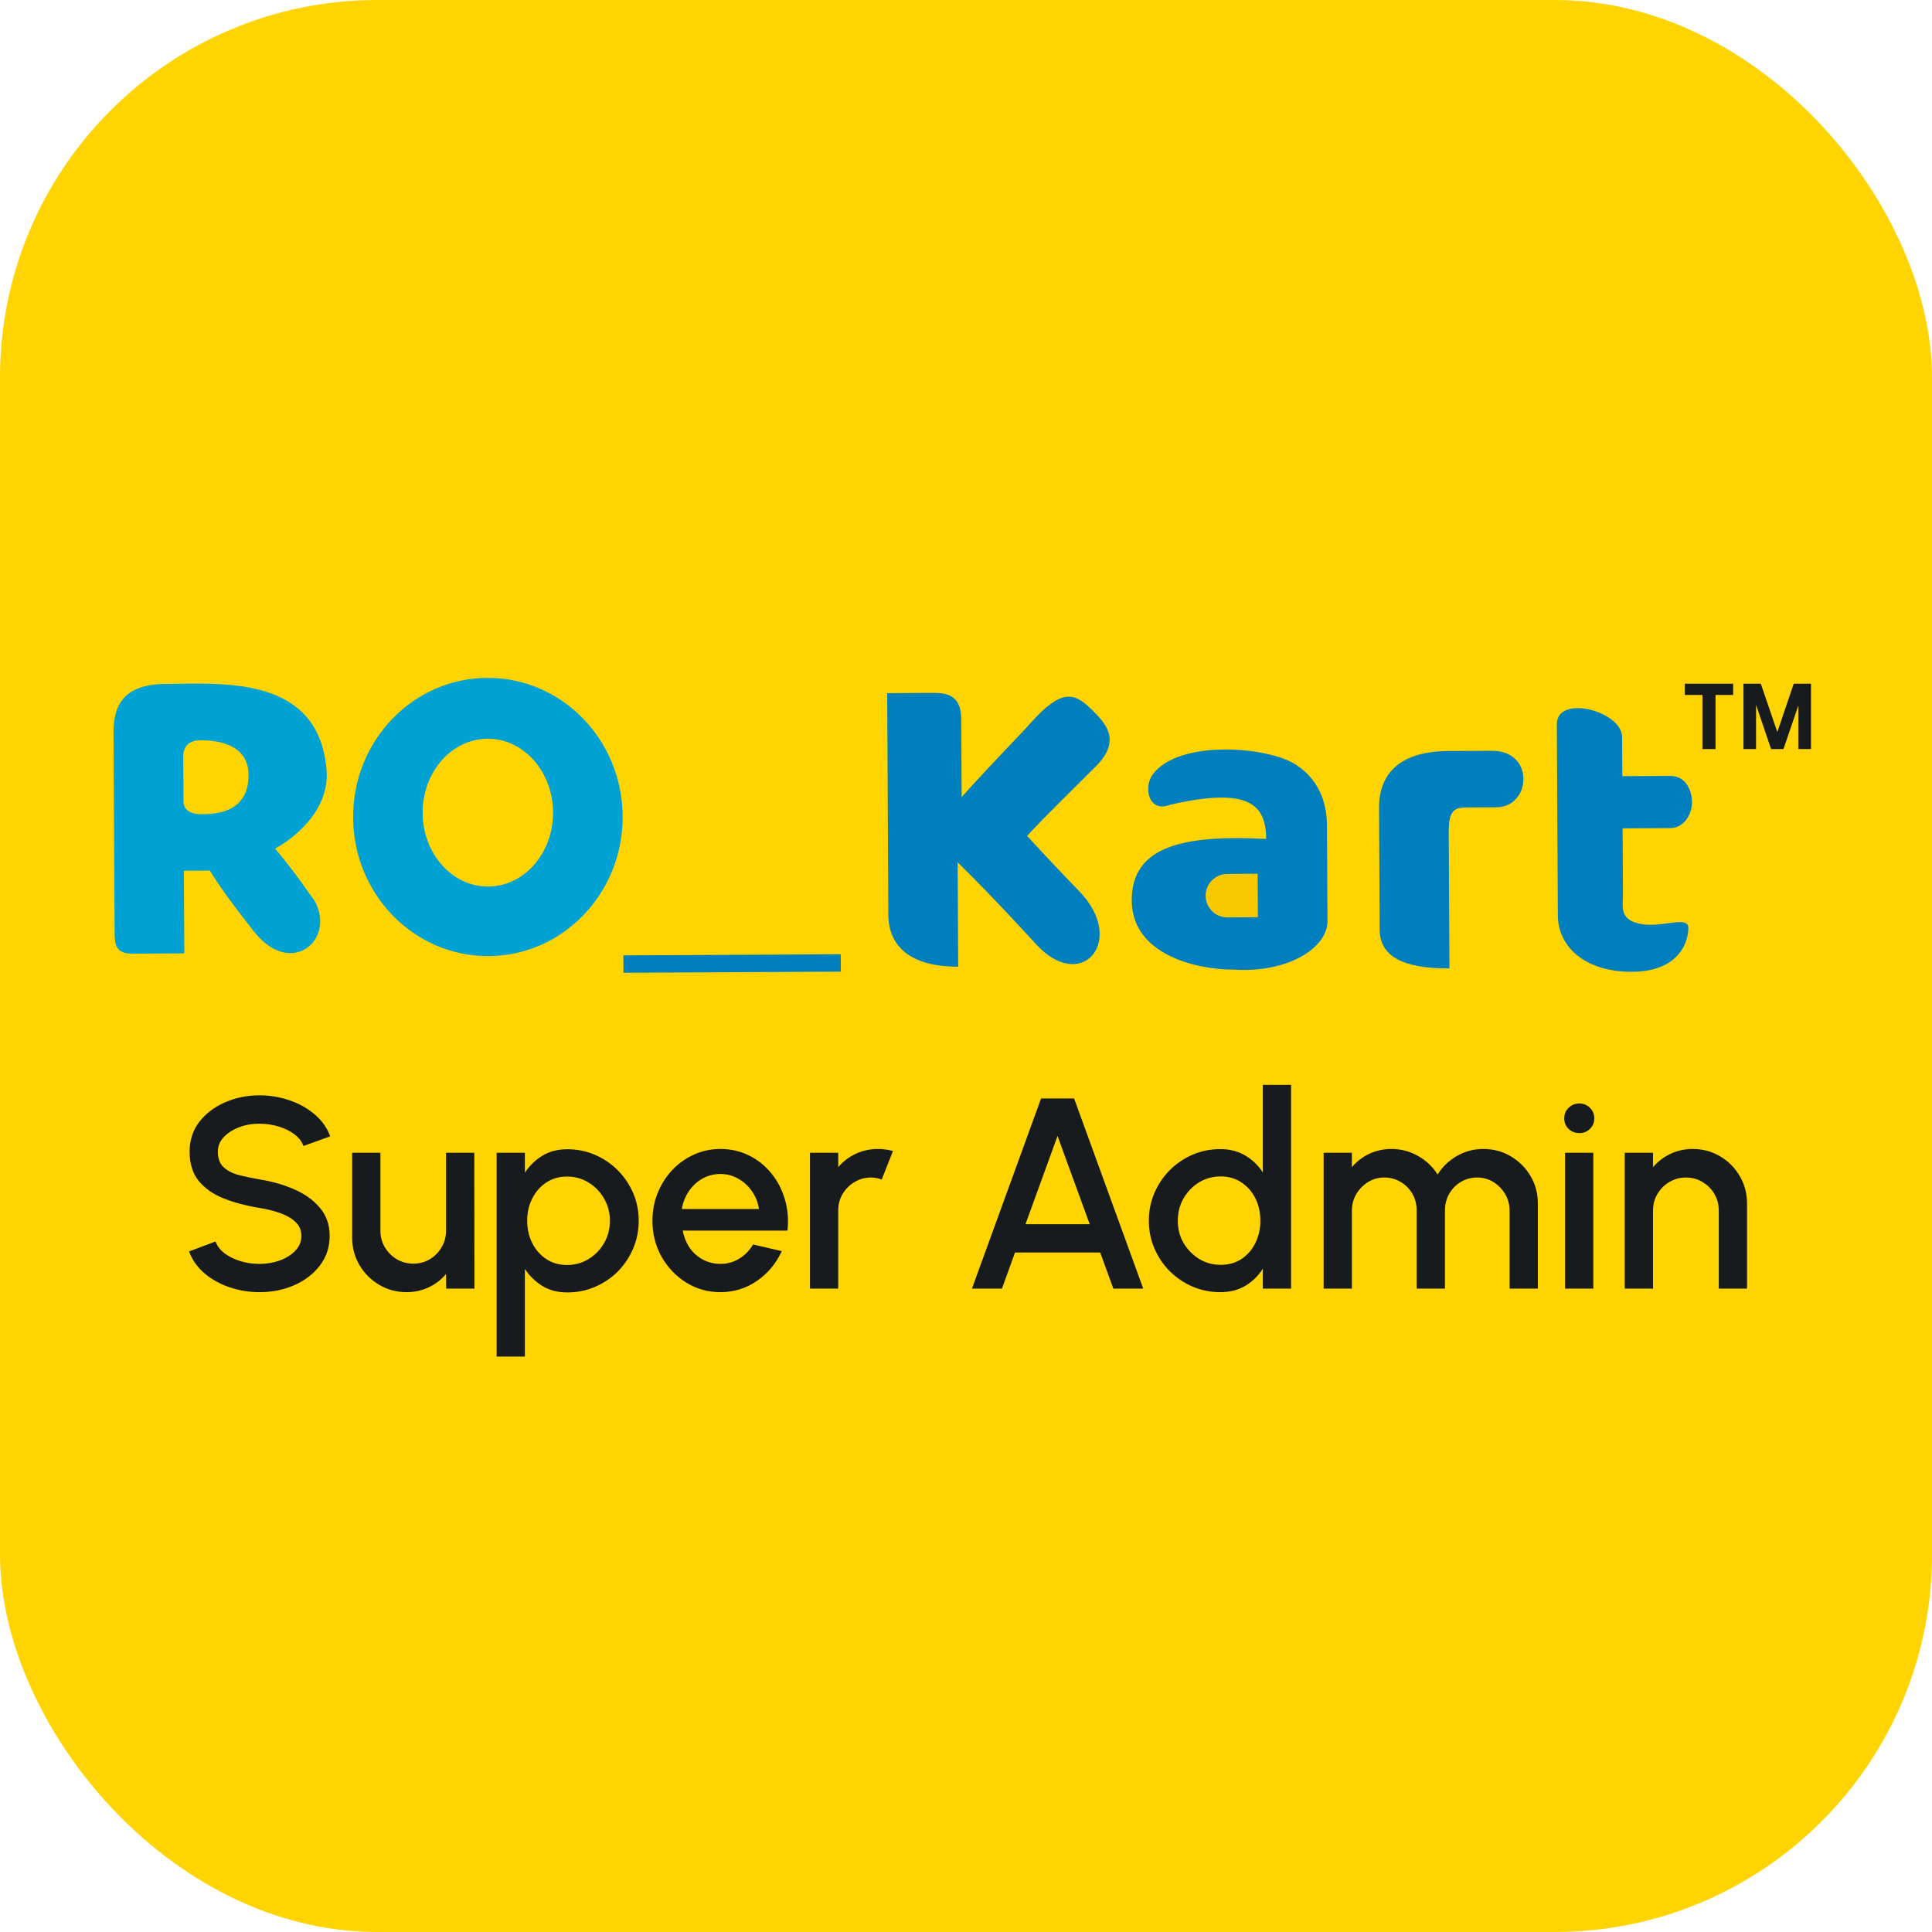 <svg width="1024" height="1024" viewBox="0 0 1024 1024" fill="none" xmlns="http://www.w3.org/2000/svg">
<rect width="1024" height="1024" rx="200" fill="#FFD400"/>
<path fill-rule="evenodd" clip-rule="evenodd" d="M60.75 493.98L60.224 394.904C60.22 394.166 60.207 393.39 60.193 392.584C59.987 380.812 59.669 362.648 87.703 362.499C89.833 362.488 92.079 362.453 94.415 362.416C124.935 361.938 170.811 361.218 173.213 410.433C173.335 433.475 150.367 447.422 145.771 449.751C153.991 459.509 158.72 466.197 162.431 471.445C163.953 473.598 165.305 475.509 166.655 477.29C178.286 497.966 154.332 518.831 134.483 493.588C122.371 478.185 115.919 469.111 111.27 461.455L97.445 461.528L97.678 505.307L70.028 505.454C60.812 505.502 60.781 499.717 60.75 493.98ZM97.249 424.661L97.127 401.62C97.115 399.316 97.078 392.404 106.295 392.355C115.511 392.306 131.652 394.524 131.738 410.653C131.848 431.39 113.415 431.488 106.503 431.525C100.973 431.554 97.274 429.27 97.249 424.661Z" fill="#00A2D3"/>
<path fill-rule="evenodd" clip-rule="evenodd" d="M258.98 506.754C298.428 506.545 330.233 473.364 330.016 432.643C329.8 391.922 297.645 359.08 258.197 359.29C218.748 359.499 186.944 392.68 187.16 433.401C187.376 474.122 219.531 506.964 258.98 506.754ZM258.785 469.888C277.873 469.787 293.253 452.167 293.139 430.534C293.024 408.901 277.457 391.446 258.369 391.547C239.281 391.649 223.9 409.268 224.015 430.901C224.13 452.534 239.697 469.989 258.785 469.888Z" fill="#00A2D3"/>
<rect x="330.408" y="506.375" width="115.208" height="9.217" transform="rotate(-0.304 330.408 506.375)" fill="#007FBE"/>
<path d="M493.267 367.259L470.226 367.381L470.85 484.892C470.938 501.481 482.517 512.48 507.862 512.345L507.569 457.046C516.834 466.214 526.1 475.381 549.276 500.604C572.452 525.828 595.742 500.358 574.486 475.124C570.622 470.537 567.537 468.249 544.362 443.026C554.289 432.22 571.864 415.229 581.032 405.964C594.783 392.066 585.518 382.898 578.569 376.022C569.303 366.855 562.381 365.099 546.348 383.106C539.476 390.823 528.015 402.098 509.689 422.472L509.469 380.998C509.396 367.173 500.179 367.222 493.267 367.259Z" fill="#007FBE"/>
<path d="M687.022 405.401C671.995 395.498 624.737 391.906 611.01 410.413C605.862 417.353 608.816 431.162 620.312 426.493C661.737 417.056 671.003 426.224 671.101 444.657C629.614 442.573 599.685 447.34 599.844 477.294C600.003 507.247 636.906 513.964 653.035 513.878C683.001 516.024 703.664 502.089 703.591 488.264L703.322 437.573C703.273 428.357 700.895 414.544 687.022 405.401Z" fill="#007FBE"/>
<path d="M639.002 474.782C638.968 468.419 644.099 463.234 650.461 463.2L666.59 463.115L666.713 486.156L650.584 486.241C644.221 486.275 639.036 481.145 639.002 474.782Z" fill="#F8C900"/>
<path d="M730.923 428.21L731.265 492.726C731.339 506.551 742.896 513.402 768.241 513.267L767.862 441.839C767.801 430.319 770.093 428.002 777.005 427.966L793.134 427.88C811.567 427.782 813.712 397.816 790.671 397.938L767.63 398.061C735.372 398.232 730.861 416.69 730.923 428.21Z" fill="#007FBE"/>
<path d="M825.698 485.312L825.16 383.93C825.074 367.801 859.685 376.834 859.758 390.659L859.868 411.397L885.214 411.262C894.43 411.213 896.783 420.417 896.808 425.026C896.845 431.938 892.273 438.875 885.361 438.912L860.015 439.046L860.199 473.608C860.235 480.521 857.968 487.445 869.501 489.688C881.034 491.931 894.822 484.945 894.858 491.858C894.895 498.77 890.373 514.923 865.027 515.058C839.682 515.193 825.783 501.441 825.698 485.312Z" fill="#007FBE"/>
<path d="M909.269 368.327V397H902.348V368.327H893.005V362.395H918.613V368.327H909.269ZM953.186 397V374.161H953.087L945.276 397H938.701L930.841 373.864H930.742V397H924.068V362.395H933.263L941.964 387.854H942.063L950.714 362.395H959.86V397H953.186Z" fill="#171B1D"/>
<path d="M137.568 684.872C132.048 684.872 126.744 684.008 121.656 682.28C116.568 680.552 112.128 678.08 108.336 674.864C104.544 671.6 101.832 667.736 100.2 663.272L114.24 658.016C115.056 660.32 116.616 662.384 118.92 664.208C121.272 665.984 124.056 667.376 127.272 668.384C130.536 669.392 133.968 669.896 137.568 669.896C141.408 669.896 145.008 669.272 148.368 668.024C151.776 666.776 154.512 665.048 156.576 662.84C158.688 660.632 159.744 658.04 159.744 655.064C159.744 651.992 158.64 649.472 156.432 647.504C154.272 645.536 151.488 643.976 148.08 642.824C144.72 641.672 141.216 640.808 137.568 640.232C130.512 639.08 124.176 637.4 118.56 635.192C112.992 632.984 108.576 629.888 105.312 625.904C102.096 621.92 100.488 616.736 100.488 610.352C100.488 604.352 102.192 599.12 105.6 594.656C109.056 590.192 113.592 586.736 119.208 584.288C124.872 581.792 130.992 580.544 137.568 580.544C142.992 580.544 148.224 581.408 153.264 583.136C158.352 584.816 162.816 587.288 166.656 590.552C170.544 593.768 173.328 597.68 175.008 602.288L160.824 607.4C160.008 605.048 158.448 603.008 156.144 601.28C153.84 599.504 151.056 598.112 147.792 597.104C144.576 596.096 141.168 595.592 137.568 595.592C133.728 595.544 130.128 596.168 126.768 597.464C123.456 598.712 120.744 600.44 118.632 602.648C116.52 604.856 115.464 607.424 115.464 610.352C115.464 613.952 116.448 616.688 118.416 618.56C120.384 620.432 123.024 621.824 126.336 622.736C129.696 623.6 133.44 624.392 137.568 625.112C144.192 626.168 150.312 627.92 155.928 630.368C161.592 632.816 166.128 636.08 169.536 640.16C172.992 644.192 174.72 649.16 174.72 655.064C174.72 661.016 172.992 666.248 169.536 670.76C166.128 675.224 161.592 678.704 155.928 681.2C150.312 683.648 144.192 684.872 137.568 684.872ZM186.651 656V611H201.627V652.328C201.627 655.544 202.419 658.472 204.003 661.112C205.587 663.752 207.699 665.864 210.339 667.448C212.979 668.984 215.883 669.752 219.051 669.752C222.267 669.752 225.171 668.984 227.763 667.448C230.403 665.864 232.491 663.752 234.027 661.112C235.611 658.472 236.403 655.544 236.403 652.328V611H251.379L251.451 683H236.475L236.403 675.224C233.955 678.2 230.907 680.552 227.259 682.28C223.611 684.008 219.699 684.872 215.523 684.872C210.195 684.872 205.347 683.576 200.979 680.984C196.611 678.392 193.131 674.912 190.539 670.544C187.947 666.176 186.651 661.328 186.651 656ZM278.194 719H263.218V611H278.194V621.584C280.594 617.888 283.666 614.888 287.41 612.584C291.154 610.28 295.57 609.128 300.658 609.128C305.89 609.128 310.786 610.112 315.346 612.08C319.954 614.048 323.986 616.784 327.442 620.288C330.898 623.744 333.61 627.752 335.578 632.312C337.546 636.872 338.53 641.768 338.53 647C338.53 652.232 337.546 657.152 335.578 661.76C333.61 666.368 330.898 670.424 327.442 673.928C323.986 677.384 319.954 680.096 315.346 682.064C310.786 684.032 305.89 685.016 300.658 685.016C295.57 685.016 291.154 683.864 287.41 681.56C283.666 679.208 280.594 676.208 278.194 672.56V719ZM300.514 623.6C296.338 623.6 292.666 624.656 289.498 626.768C286.33 628.88 283.858 631.712 282.082 635.264C280.306 638.768 279.418 642.68 279.418 647C279.418 651.32 280.306 655.256 282.082 658.808C283.858 662.36 286.33 665.192 289.498 667.304C292.666 669.416 296.338 670.472 300.514 670.472C304.642 670.472 308.434 669.44 311.89 667.376C315.346 665.264 318.106 662.432 320.17 658.88C322.234 655.328 323.266 651.368 323.266 647C323.266 642.728 322.234 638.816 320.17 635.264C318.154 631.712 315.418 628.88 311.962 626.768C308.506 624.656 304.69 623.6 300.514 623.6ZM381.804 684.872C375.18 684.872 369.132 683.168 363.66 679.76C358.236 676.352 353.892 671.792 350.628 666.08C347.412 660.32 345.804 653.96 345.804 647C345.804 641.72 346.74 636.8 348.612 632.24C350.484 627.632 353.052 623.6 356.316 620.144C359.628 616.64 363.468 613.904 367.836 611.936C372.204 609.968 376.86 608.984 381.804 608.984C387.324 608.984 392.388 610.136 396.996 612.44C401.604 614.696 405.54 617.84 408.804 621.872C412.068 625.856 414.468 630.464 416.004 635.696C417.54 640.88 417.996 646.4 417.372 652.256H361.86C362.484 655.568 363.684 658.568 365.46 661.256C367.284 663.896 369.588 665.984 372.372 667.52C375.204 669.056 378.348 669.848 381.804 669.896C385.452 669.896 388.764 668.984 391.74 667.16C394.764 665.336 397.236 662.816 399.156 659.6L414.348 663.128C411.468 669.512 407.124 674.744 401.316 678.824C395.508 682.856 389.004 684.872 381.804 684.872ZM361.356 640.808H402.252C401.772 637.352 400.548 634.232 398.58 631.448C396.66 628.616 394.236 626.384 391.308 624.752C388.428 623.072 385.26 622.232 381.804 622.232C378.396 622.232 375.228 623.048 372.3 624.68C369.42 626.312 367.02 628.544 365.1 631.376C363.228 634.16 361.98 637.304 361.356 640.808ZM429.296 683V611H444.272V618.632C446.768 615.656 449.84 613.304 453.488 611.576C457.136 609.848 461.072 608.984 465.296 608.984C467.984 608.984 470.648 609.344 473.288 610.064L467.312 625.184C465.44 624.464 463.568 624.104 461.696 624.104C458.528 624.104 455.624 624.896 452.984 626.48C450.344 628.016 448.232 630.104 446.648 632.744C445.064 635.384 444.272 638.312 444.272 641.528V683H429.296ZM551.799 582.2H569.295L605.943 683H590.103L583.119 663.848H537.975L531.063 683H515.151L551.799 582.2ZM543.519 648.872H577.575L560.511 602.072L543.519 648.872ZM669.322 575H684.298V683H669.322V672.416C666.97 676.16 663.898 679.184 660.106 681.488C656.314 683.744 651.874 684.872 646.786 684.872C641.554 684.872 636.658 683.888 632.098 681.92C627.538 679.952 623.506 677.24 620.002 673.784C616.546 670.28 613.834 666.248 611.866 661.688C609.898 657.128 608.914 652.232 608.914 647C608.914 641.768 609.898 636.872 611.866 632.312C613.834 627.704 616.546 623.672 620.002 620.216C623.506 616.712 627.538 613.976 632.098 612.008C636.658 610.04 641.554 609.056 646.786 609.056C651.874 609.056 656.314 610.208 660.106 612.512C663.898 614.768 666.97 617.744 669.322 621.44V575ZM646.93 670.4C651.154 670.4 654.85 669.368 658.018 667.304C661.186 665.192 663.634 662.36 665.362 658.808C667.138 655.256 668.026 651.32 668.026 647C668.026 642.632 667.138 638.672 665.362 635.12C663.586 631.568 661.114 628.76 657.946 626.696C654.826 624.584 651.154 623.528 646.93 623.528C642.754 623.528 638.938 624.584 635.482 626.696C632.074 628.808 629.338 631.64 627.274 635.192C625.258 638.744 624.25 642.68 624.25 647C624.25 651.368 625.282 655.328 627.346 658.88C629.458 662.384 632.218 665.192 635.626 667.304C639.082 669.368 642.85 670.4 646.93 670.4ZM701.546 683V611H716.522V618.632C719.018 615.656 722.066 613.304 725.666 611.576C729.314 609.848 733.25 608.984 737.474 608.984C742.61 608.984 747.338 610.232 751.658 612.728C755.978 615.176 759.41 618.44 761.954 622.52C764.498 618.44 767.882 615.176 772.106 612.728C776.378 610.232 781.082 608.984 786.218 608.984C791.546 608.984 796.394 610.28 800.762 612.872C805.13 615.464 808.61 618.944 811.202 623.312C813.794 627.68 815.09 632.528 815.09 637.856V683H800.114V641.672C800.114 638.504 799.346 635.6 797.81 632.96C796.274 630.32 794.21 628.184 791.618 626.552C789.026 624.92 786.146 624.104 782.978 624.104C779.81 624.104 776.93 624.872 774.338 626.408C771.746 627.944 769.682 630.032 768.146 632.672C766.61 635.312 765.842 638.312 765.842 641.672V683H750.866V641.672C750.866 638.312 750.098 635.312 748.562 632.672C747.026 630.032 744.938 627.944 742.298 626.408C739.706 624.872 736.826 624.104 733.658 624.104C730.538 624.104 727.658 624.92 725.018 626.552C722.426 628.184 720.362 630.32 718.826 632.96C717.29 635.6 716.522 638.504 716.522 641.672V683H701.546ZM829.515 611H844.491V683H829.515V611ZM837.147 600.56C834.843 600.56 832.923 599.816 831.387 598.328C829.851 596.84 829.083 594.968 829.083 592.712C829.083 590.504 829.851 588.656 831.387 587.168C832.923 585.632 834.819 584.864 837.075 584.864C839.283 584.864 841.155 585.632 842.691 587.168C844.227 588.656 844.995 590.504 844.995 592.712C844.995 594.968 844.227 596.84 842.691 598.328C841.203 599.816 839.355 600.56 837.147 600.56ZM925.956 637.856V683H910.98V641.528C910.98 638.312 910.188 635.384 908.604 632.744C907.068 630.104 904.98 628.016 902.34 626.48C899.748 624.896 896.82 624.104 893.556 624.104C890.388 624.104 887.484 624.896 884.844 626.48C882.204 628.016 880.092 630.104 878.508 632.744C876.924 635.384 876.132 638.312 876.132 641.528V683H861.156V611H876.132V618.632C878.628 615.656 881.7 613.304 885.348 611.576C888.996 609.848 892.932 608.984 897.156 608.984C902.484 608.984 907.332 610.28 911.7 612.872C916.068 615.464 919.524 618.944 922.068 623.312C924.66 627.68 925.956 632.528 925.956 637.856Z" fill="#171B1D"/>
</svg>

